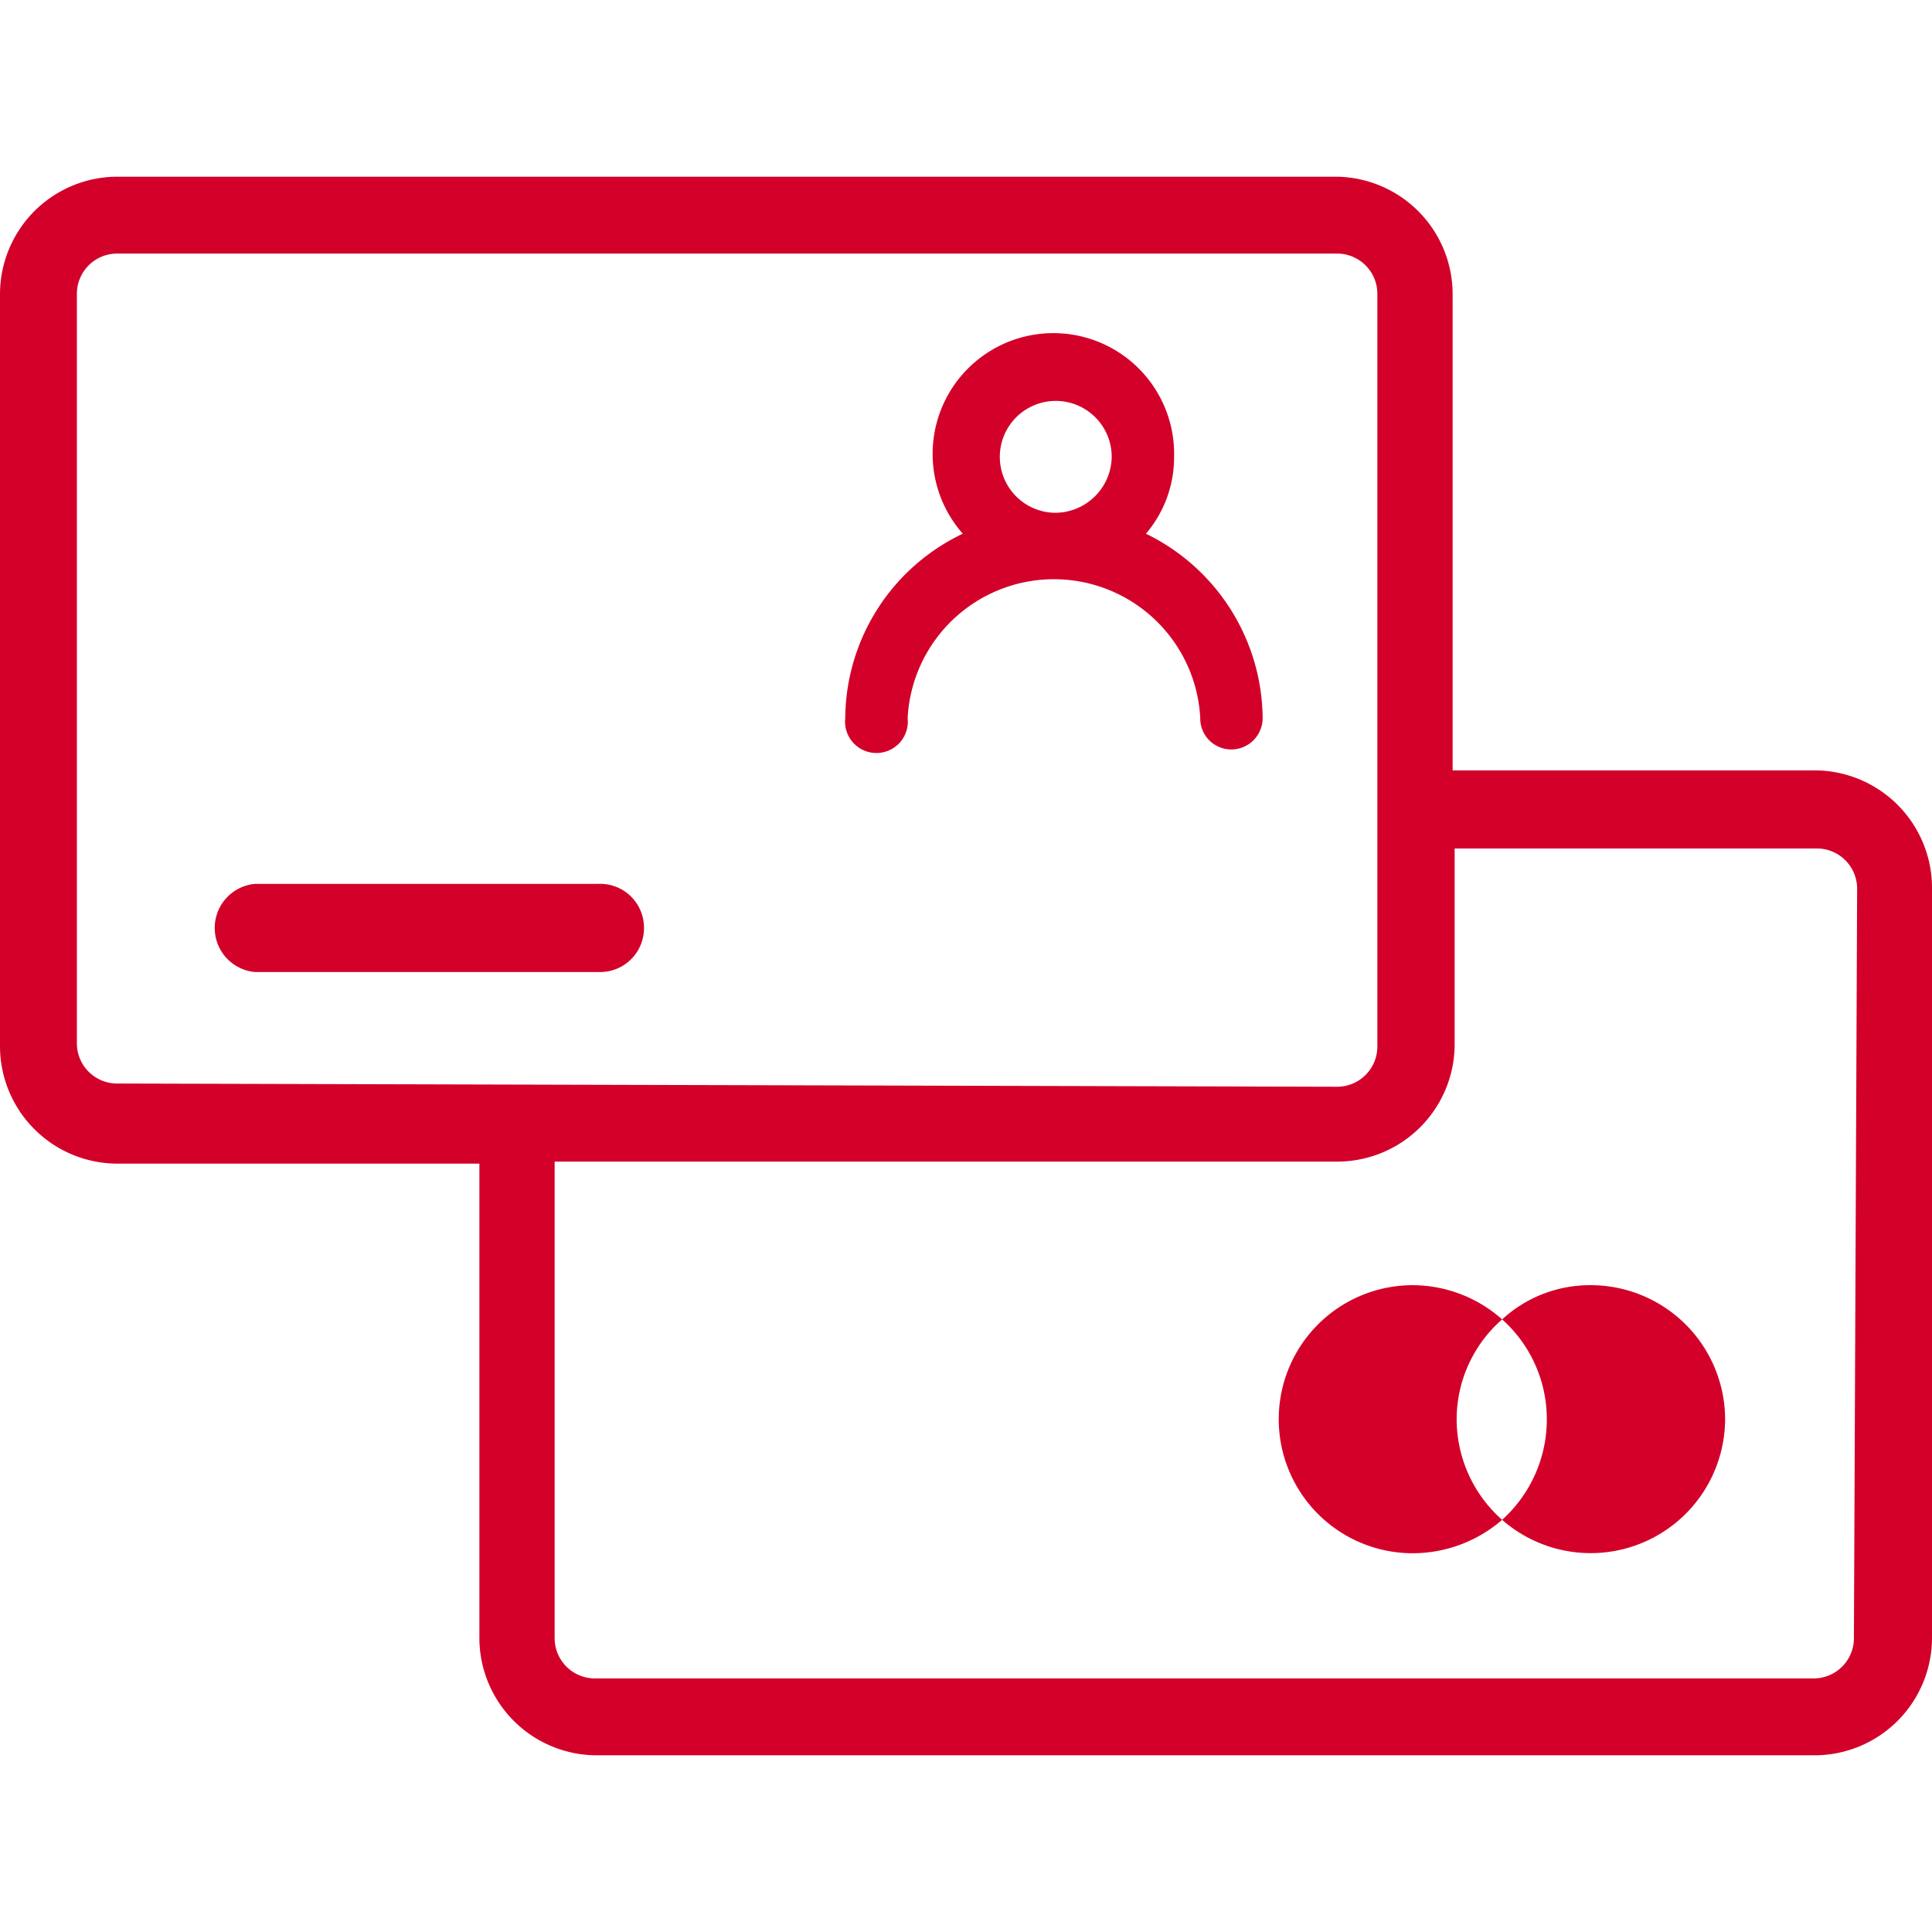 <svg xmlns="http://www.w3.org/2000/svg" viewBox="0 0 48 48"><defs><style>.cls-1{fill:#d3002a;}.cls-2{fill:none;}</style></defs><g id="Layer_2" data-name="Layer 2"><g id="Layer_15" data-name="Layer 15"><path class="cls-1" d="M45.09,19.14h-9V7.3a2.92,2.92,0,0,0-2.92-2.91H2.91A2.92,2.92,0,0,0,0,7.3V26a2.92,2.92,0,0,0,2.91,2.91h9V40.7a2.92,2.92,0,0,0,2.92,2.91H45.09A2.92,2.92,0,0,0,48,40.7V22.05A2.92,2.92,0,0,0,45.09,19.14ZM2.91,26.92a1,1,0,0,1-1-1V7.3a1,1,0,0,1,1-1H33.22a1,1,0,0,1,1,1V26a1,1,0,0,1-1,1ZM46.06,40.7a1,1,0,0,1-1,1H14.78a1,1,0,0,1-1-1V28.86H33.22A2.92,2.92,0,0,0,36.14,26V21.08h9a1,1,0,0,1,1,1Z"/><path class="cls-1" d="M28.47,13.26a2.92,2.92,0,0,0,.7-1.91,3,3,0,1,0-5.25,1.91A5.11,5.11,0,0,0,21,17.84a.78.78,0,1,0,1.55,0,3.64,3.64,0,0,1,7.27,0,.77.77,0,0,0,.77.78.78.78,0,0,0,.78-.78A5.14,5.14,0,0,0,28.47,13.26Zm-2.28-.52a1.39,1.39,0,1,1,1.43-1.39A1.41,1.41,0,0,1,26.19,12.74Z"/><path class="cls-1" d="M36.19,35.26a3.34,3.34,0,0,0,1.13,2.5,3.4,3.4,0,0,1-2.22.83,3.33,3.33,0,1,1,0-6.66,3.36,3.36,0,0,1,2.22.85A3.3,3.3,0,0,0,36.19,35.26Z"/><path class="cls-1" d="M42.86,35.26a3.34,3.34,0,0,1-5.54,2.5,3.36,3.36,0,0,0,1.11-2.5,3.32,3.32,0,0,0-1.11-2.48,3.22,3.22,0,0,1,2.21-.85A3.34,3.34,0,0,1,42.86,35.26Z"/><path class="cls-1" d="M16,23.05a1.09,1.09,0,0,1-1.1,1.1H6.33a1.1,1.1,0,0,1,0-2.19h8.52A1.09,1.09,0,0,1,16,23.05Z"/><rect class="cls-2" width="48" height="48"/></g></g></svg>